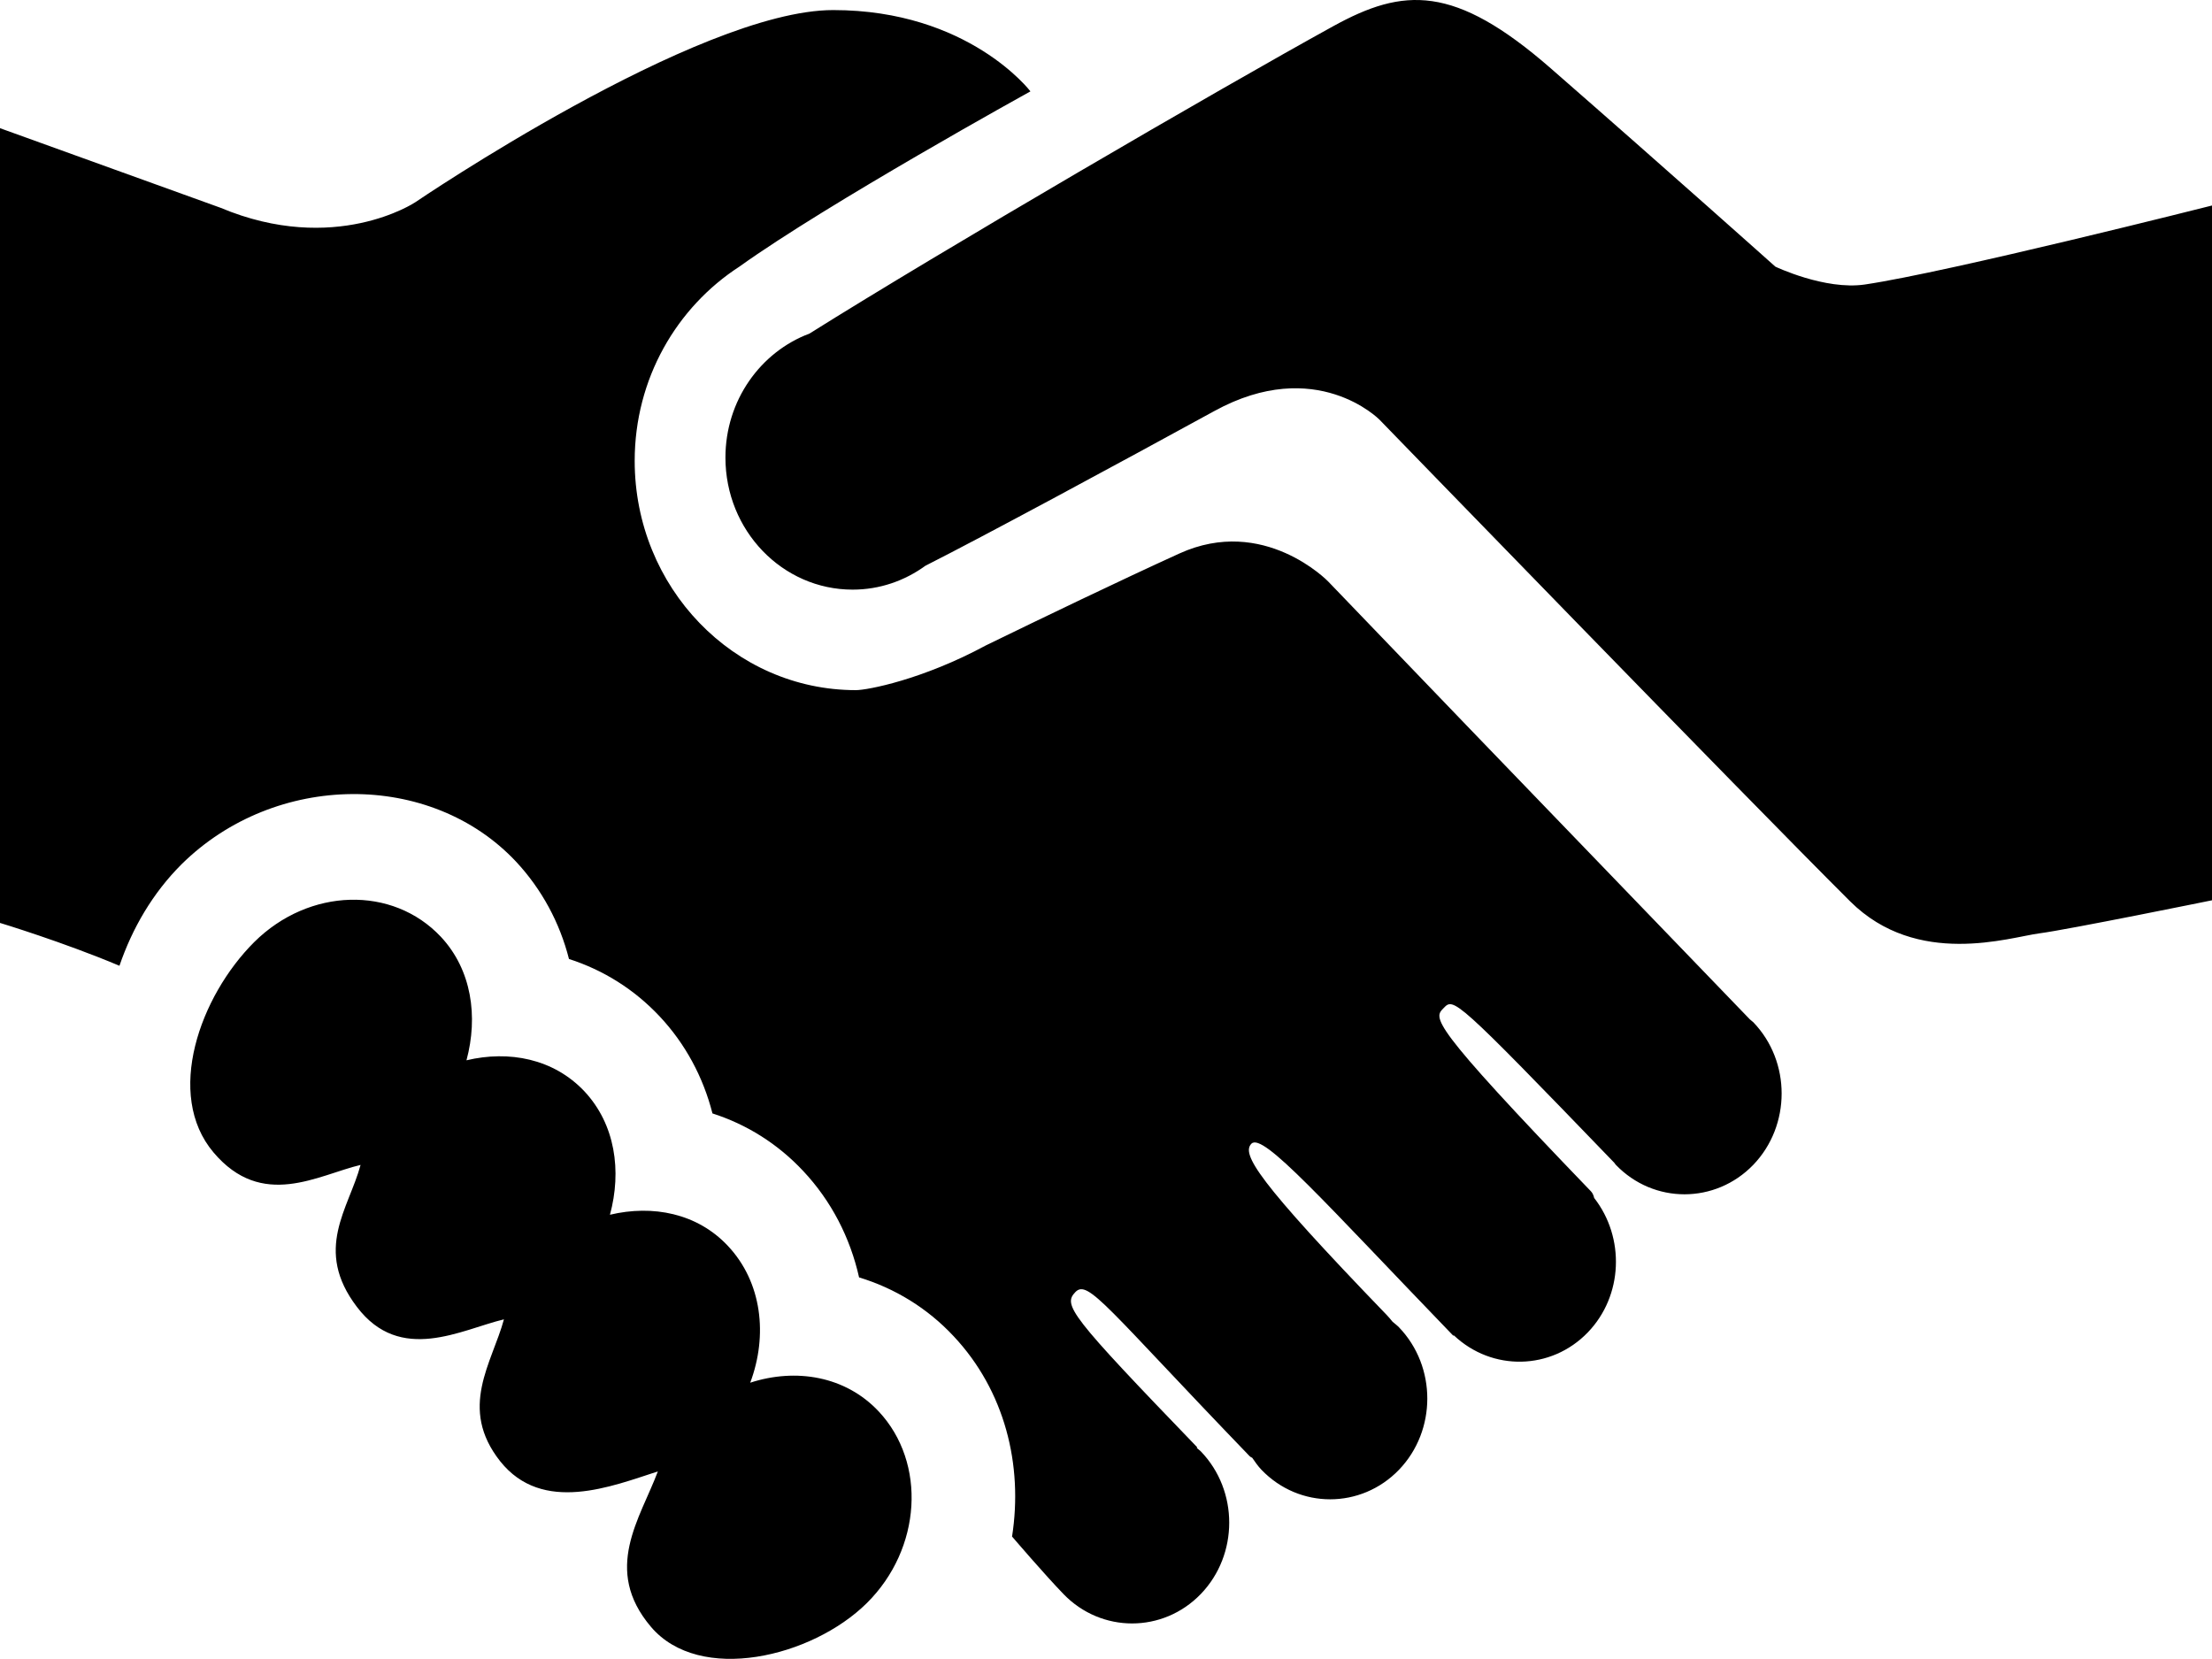 <svg xmlns="http://www.w3.org/2000/svg" width="112" height="83.992" viewBox="0 0 112 83.992"><path d="M112 10.407v35.177s-7.257 1.48-8.75 1.676c-1.493.195-6.17 1.758-9.57-1.62-5.23-5.207-23.834-24.392-23.834-24.392s-3.205-3.262-8.357-.438c-4.705 2.577-11.683 6.346-14.632 7.835-1.045.76-2.313 1.21-3.686 1.21-3.557 0-6.44-2.993-6.44-6.685 0-2.893 1.775-5.35 4.255-6.28 6.71-4.21 20.685-12.35 26.52-15.564 3.56-1.96 6.126-2.128 11.012 2.133C84.54 8.717 89.89 13.5 89.89 13.5s2.506 1.2 4.53.906c4.236-.625 17.578-4 17.578-4zM37.986 70.01c.9-2.398.598-5.088-1.13-6.926-1.552-1.656-3.81-2.092-5.973-1.578.603-2.217.27-4.578-1.292-6.248-1.558-1.652-3.81-2.086-5.972-1.572.597-2.217.266-4.578-1.293-6.25-2.445-2.604-6.674-2.49-9.45.26-2.763 2.752-4.536 7.73-2.067 10.652 2.465 2.92 5.287 1.146 7.448.635-.597 2.217-2.397 4.283-.187 7.187 2.206 2.912 5.286 1.148 7.446.632-.602 2.215-2.324 4.487-.19 7.186 2.146 2.697 5.665 1.26 7.983.514-.897 2.395-2.814 4.965-.35 7.868 2.458 2.9 8.147 1.55 10.93-1.2 2.775-2.748 3.038-7.102.602-9.706-1.68-1.79-4.19-2.206-6.506-1.454zm50.618-18.393c-19.98-20.724-10.57-10.966-21.36-22.18 0 0-3.253-3.36-7.532-1.41-3.005 1.368-6.874 3.23-9.79 4.65-3.207 1.734-6.002 2.267-6.586 2.267-6.183 0-11.2-5.2-11.2-11.61 0-4.158 2.13-7.78 5.3-9.833 4.462-3.2 14.738-8.875 14.738-8.875S49.048.51 42.187.51c-6.854 0-21.172 9.738-21.172 9.738s-4.064 2.702-9.855.27L0 6.49V46.73s3.184.963 6.048 2.17c.653-1.908 1.685-3.682 3.142-5.137 4.75-4.695 12.62-4.746 16.944-.13 1.298 1.395 2.208 3.083 2.675 4.923 1.745.56 3.31 1.543 4.585 2.9 1.303 1.387 2.21 3.076 2.68 4.92 1.746.56 3.31 1.544 4.587 2.907 1.433 1.524 2.385 3.383 2.837 5.396 1.813.55 3.466 1.56 4.79 2.98 2.59 2.76 3.52 6.517 2.956 10.14v.006c.005.006.013.01.02.018.097.113 1.617 1.887 2.58 2.885 1.92 1.992 5.04 1.987 6.958 0 1.913-1.987 1.92-5.228 0-7.22-.062-.064-.137-.11-.2-.17 0-.016.01-.03.01-.045-6.464-6.706-6.8-7.19-6.16-7.854.64-.662 1.586.8 8.82 8.31.032.032.077.06.132.083.145.21.29.423.47.61 1.914 1.992 5.04 1.988 6.958 0 1.914-1.987 1.918-5.227 0-7.22-.102-.105-.216-.186-.323-.28-.093-.114-.187-.23-.3-.346-6.6-6.84-7.35-8.144-6.847-8.666.574-.596 3.648 2.904 10.215 9.713.014 0 .027-.004.043-.004 1.925 1.817 4.915 1.772 6.776-.156 1.79-1.858 1.887-4.803.322-6.807-.03-.134-.08-.25-.165-.338-8.31-8.63-7.956-8.76-7.452-9.282s.542-.558 8.63 7.832c.03.034.05.076.084.11 1.914 1.992 5.04 1.988 6.96 0 1.91-1.987 1.917-5.228 0-7.22-.057-.053-.117-.09-.17-.143z"/></svg>